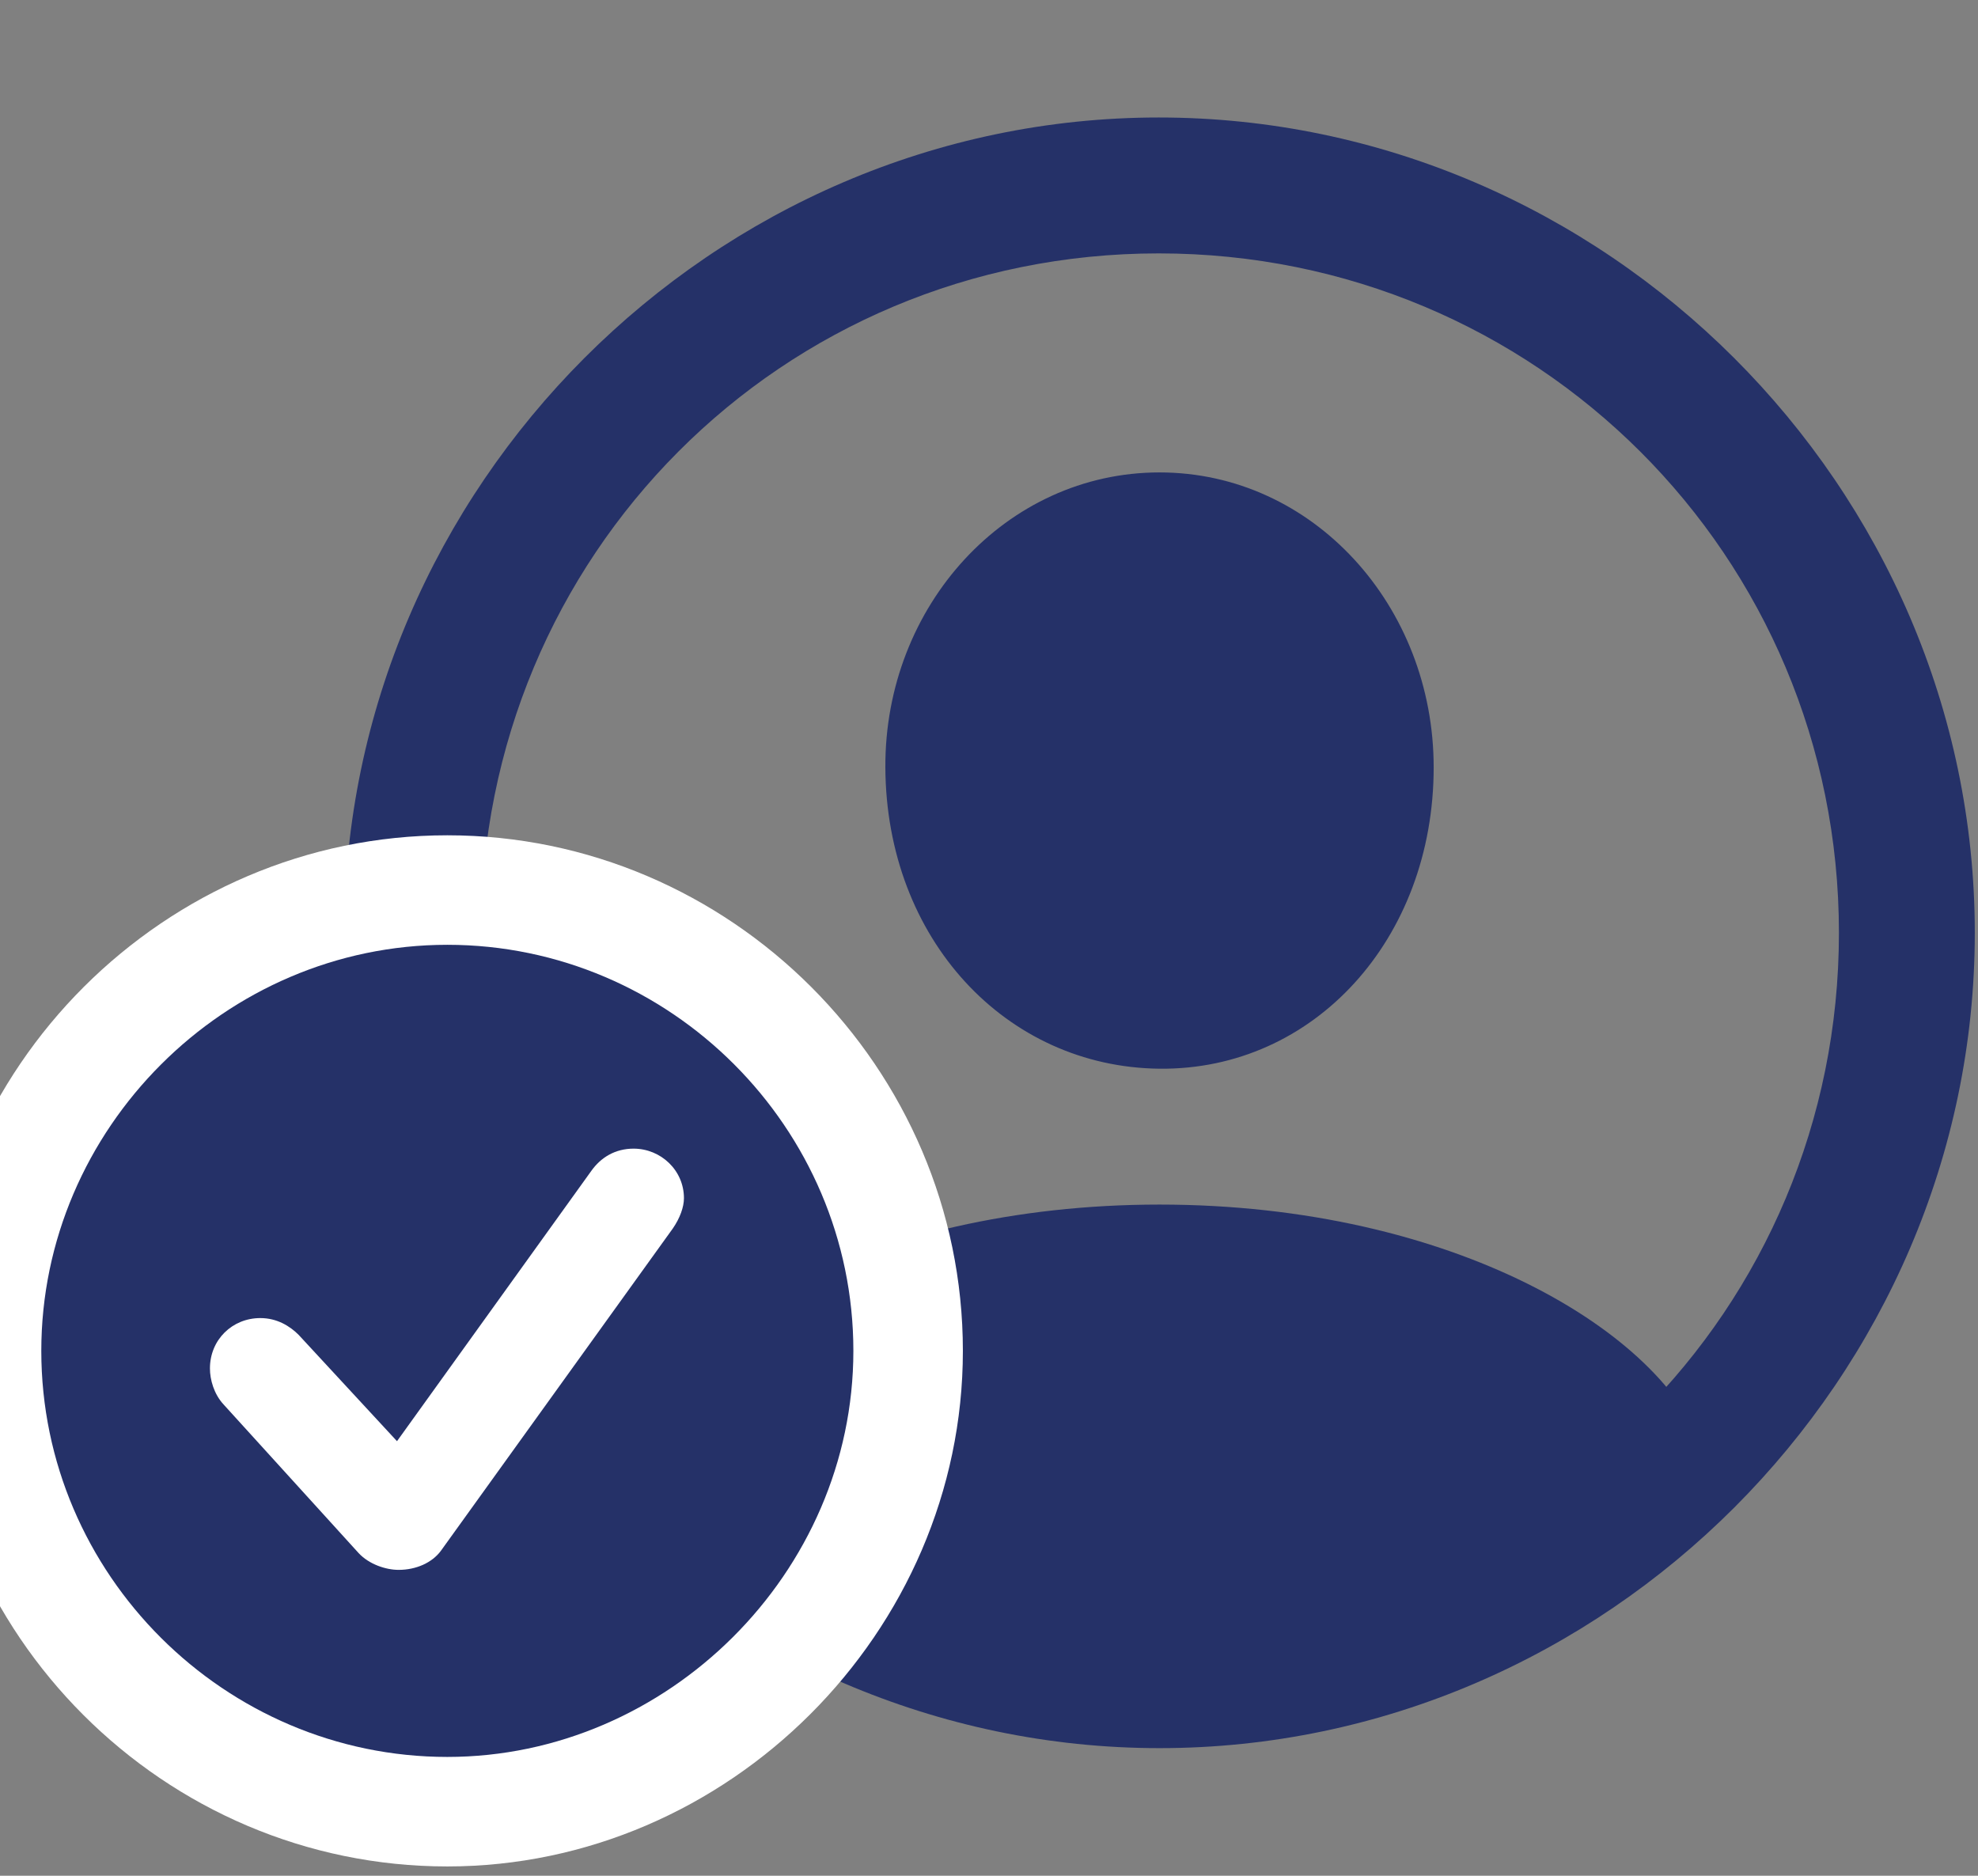 <svg width="58" height="55" viewBox="0 0 58 55" fill="none" xmlns="http://www.w3.org/2000/svg">
<rect x="0" y="0" width="58" height="55" fill="#808080" stroke="none"/>
<path d="M34 51.258C47.078 51.258 57.906 40.406 57.906 27.352C57.906 14.273 47.055 3.445 33.977 3.445C20.922 3.445 10.094 14.273 10.094 27.352C10.094 40.406 20.945 51.258 34 51.258ZM34 47.273C22.938 47.273 14.102 38.414 14.102 27.352C14.102 16.289 22.914 7.43 33.977 7.43C45.039 7.43 53.922 16.289 53.922 27.352C53.922 38.414 45.062 47.273 34 47.273ZM50.031 42.797L49.961 42.539C48.812 39.094 42.625 35.32 34 35.32C25.398 35.32 19.211 39.094 18.039 42.516L17.969 42.797C22.188 46.969 29.43 49.406 34 49.406C38.594 49.406 45.766 46.992 50.031 42.797ZM34 31.336C38.523 31.383 42.039 27.539 42.039 22.5C42.039 17.766 38.5 13.852 34 13.852C29.5 13.852 25.938 17.766 25.961 22.5C25.984 27.539 29.5 31.289 34 31.336Z" fill="#253168"/>
<path d="M13.117 54.727C21.344 54.727 28.234 47.859 28.234 39.609C28.234 31.312 21.414 24.492 13.117 24.492C4.844 24.492 -2 31.312 -2 39.609C-2 47.93 4.82 54.727 13.117 54.727Z" fill="white"/>
<path d="M13.117 51.516C19.562 51.516 25.023 46.125 25.023 39.609C25.023 33.07 19.656 27.703 13.117 27.703C6.602 27.703 1.211 33.094 1.211 39.609C1.211 46.172 6.602 51.516 13.117 51.516Z" fill="#253168"/>
<path d="M11.688 46.031C11.312 46.031 10.82 45.867 10.516 45.539L6.555 41.18C6.273 40.875 6.156 40.453 6.156 40.125C6.156 39.281 6.813 38.648 7.633 38.648C8.125 38.648 8.5 38.883 8.758 39.141L11.641 42.258L17.336 34.336C17.617 33.938 18.039 33.68 18.578 33.68C19.375 33.68 20.055 34.312 20.055 35.133C20.055 35.391 19.938 35.719 19.727 36.023L12.93 45.469C12.672 45.821 12.203 46.031 11.688 46.031Z" fill="white"/>
</svg>
